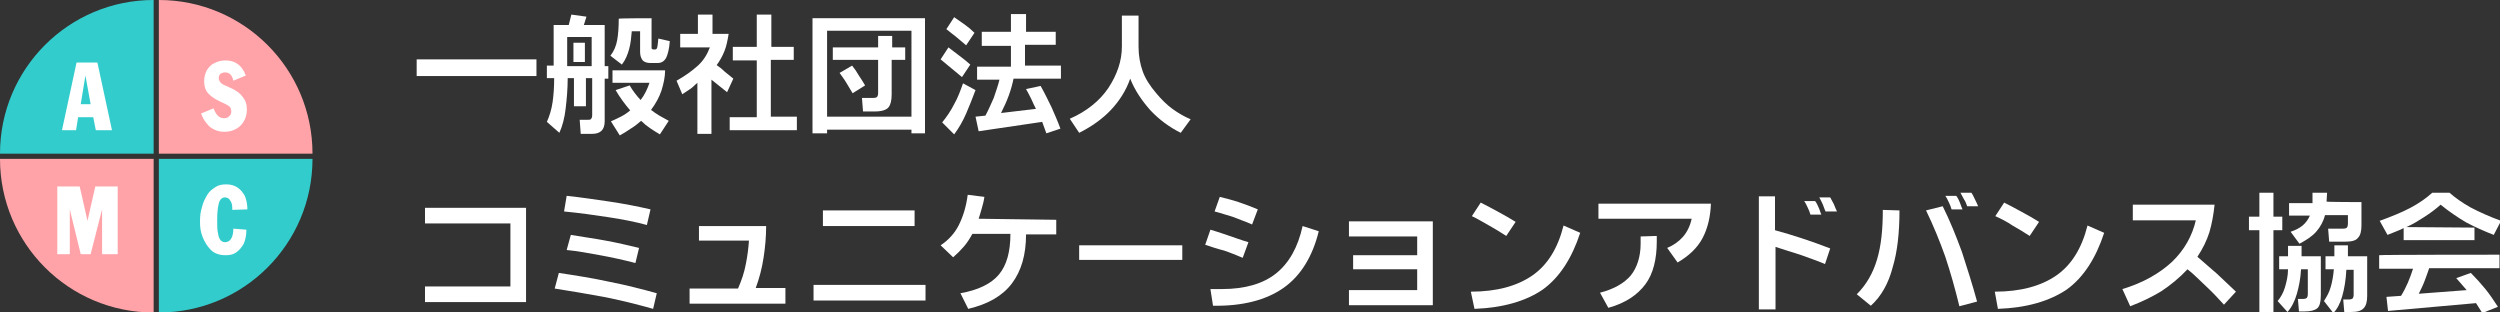 <?xml version="1.0" encoding="utf-8"?>
<!-- Generator: Adobe Illustrator 25.2.0, SVG Export Plug-In . SVG Version: 6.00 Build 0)  -->
<svg version="1.1" id="レイヤー_1" xmlns="http://www.w3.org/2000/svg" xmlns:xlink="http://www.w3.org/1999/xlink" x="0px"
	 y="0px" viewBox="0 0 480 60" style="enable-background:new 0 0 480 60;" xml:space="preserve">
<rect x="0" y="0" width="480" height="60" fill="#333333" stroke="none"/>
<style type="text/css">
	.st0{fill:#33CCCC;}
	.st1{fill:#FFA3A8;}
	.st2{fill:#FFFFFF;}
</style>
<g>
	<path class="st0" d="M0,29.5C0,13.2,13.2,0,29.5,0v29.5H0z"/>
	<path class="st1" d="M60,29.5C60,13.2,46.8,0,30.5,0v29.5H60z"/>
	<path class="st1" d="M0,30.5C0,46.8,13.2,60,29.5,60V30.5H0z"/>
	<path class="st0" d="M60,30.5C60,46.8,46.8,60,30.5,60V30.5H60z"/>
	<path class="st2" d="M103,11.4v3.2H80v-3.2H103z"/>
	<path class="st2" d="M112.6,3.2l-0.5,1.6h4v7.9h0.7v2.4h-0.7v8.2c0,0.8-0.2,1.4-0.6,1.8c-0.4,0.4-1,0.6-1.8,0.6h-2.2l-0.2-2.7h1.6
		c0.3,0,0.5,0,0.6-0.2c0.1-0.1,0.2-0.3,0.2-0.7v-7.1h-1.2v5.4h-2.3v-5.4h-1.2c0,2.2-0.2,4.2-0.4,5.9c-0.2,1.7-0.6,3.3-1.2,4.6
		l-2.4-2.1c0.5-1.1,0.9-2.4,1.1-3.8c0.2-1.4,0.3-2.9,0.3-4.6H105v-2.4h1.3V4.8h2.9l0.5-2L112.6,3.2z M113.6,12.7V7.1h-4.7v5.6H113.6
		z M112.3,8.2v3.7h-2.2V8.2H112.3z M125.1,3.5v5.6c0,0.2,0,0.3,0.1,0.3c0.1,0.1,0.2,0.1,0.3,0.1h0.3c0.2,0,0.4-0.2,0.4-0.5
		c0.1-0.3,0.1-0.8,0.2-1.6l2.2,0.5c-0.1,1.5-0.4,2.6-0.7,3.2c-0.4,0.7-0.9,1-1.7,1h-1.3c-0.7,0-1.2-0.2-1.5-0.5
		c-0.3-0.4-0.5-0.9-0.5-1.6V6h-1.6c-0.1,1.2-0.2,2.3-0.5,3.4s-0.7,2.1-1.4,3l-2.2-1.7c0.7-0.9,1.1-1.9,1.3-3s0.3-2.5,0.3-4.1
		C118.7,3.5,125.1,3.5,125.1,3.5z M117.6,15.9v-2.4h10.1c0,1.3-0.3,2.6-0.7,3.9c-0.4,1.2-1.1,2.5-2,3.7c0.5,0.4,1.1,0.8,1.6,1.1
		c0.6,0.3,1.2,0.7,1.8,1l-1.7,2.6c-0.7-0.4-1.3-0.8-1.9-1.2c-0.6-0.4-1.2-0.9-1.7-1.4c-0.6,0.5-1.3,1.1-2,1.5
		c-0.7,0.5-1.4,0.9-2.1,1.3l-1.7-2.7c0.7-0.3,1.3-0.6,1.9-0.9s1.2-0.7,1.8-1.2c-0.5-0.6-1-1.2-1.5-1.9c-0.5-0.7-0.9-1.3-1.3-2
		l2.7-0.9c0.3,0.5,0.6,1,1,1.5c0.4,0.5,0.7,0.9,1.1,1.3c0.4-0.5,0.7-1,1-1.6s0.5-1.1,0.7-1.7L117.6,15.9L117.6,15.9z"/>
	<path class="st2" d="M136.8,2.8v3.7h3.1c-0.2,1.2-0.4,2.3-0.8,3.3s-0.9,1.9-1.5,2.7c0.6,0.4,1.1,0.8,1.6,1.3
		c0.5,0.4,1.1,0.9,1.6,1.3l-1.2,2.6c-0.5-0.4-1-0.8-1.5-1.2c-0.5-0.4-1-0.8-1.5-1.2v10.4h-2.7v-9.8c-0.5,0.4-0.9,0.9-1.4,1.2
		s-1,0.7-1.5,1l-1.1-2.6c1.6-0.9,3-1.9,4.1-2.9c1.1-1,1.8-2.2,2.3-3.5h-5.7V6.5h3.4V2.8H136.8z M152.4,9v2.5h-4.4v10.9h5V25h-12.9
		v-2.5h5.2V11.6h-4.6V9h4.6V2.8h2.8V9L152.4,9L152.4,9z"/>
	<path class="st2" d="M177.6,3.5v22.1H175v-0.7h-16.2v0.7H156V3.5H177.6z M175,22.4V5.9h-16.2v16.5H175z M173.8,9.1v2.4h-2.6v6.6
		c0,1.2-0.2,2-0.6,2.5s-1.3,0.8-2.6,0.8h-2.3l-0.2-2.6h2.2c0.4,0,0.6-0.1,0.7-0.2s0.2-0.4,0.2-0.7v-6.4h-8.7V9.1h8.7V6.9h2.7v2.2
		C171.2,9.1,173.8,9.1,173.8,9.1z M166.1,16.4l-2.4,1.5c-0.4-0.7-0.8-1.3-1.2-2c-0.4-0.7-0.9-1.3-1.3-1.9l2.4-1.4
		c0.5,0.6,0.9,1.2,1.3,1.9C165.3,15.1,165.7,15.7,166.1,16.4z"/>
	<path class="st2" d="M180.6,11.4l1.5-2.3c0.7,0.5,1.4,1.1,2.1,1.6c0.7,0.5,1.4,1.1,2.1,1.7l-1.6,2.4L180.6,11.4z M183.2,25.8
		l-2.3-2.3c0.9-1.1,1.7-2.3,2.3-3.5c0.7-1.2,1.2-2.6,1.7-4l2.4,1.3c-0.6,1.6-1.2,3.1-1.8,4.5S184.1,24.6,183.2,25.8z M181.7,5.6
		l1.5-2.3c0.7,0.5,1.3,0.9,2,1.4c0.7,0.5,1.3,1,1.9,1.6l-1.6,2.4c-0.6-0.5-1.3-1.1-1.9-1.6C183,6.6,182.3,6.1,181.7,5.6z M202.7,6.1
		v2.5h-5.9v4h6.9v2.5h-9.1c-0.2,1-0.5,2.1-0.9,3.2c-0.4,1.1-0.9,2.2-1.5,3.4l6.7-0.8c-0.3-0.6-0.6-1.2-0.9-1.9
		c-0.3-0.6-0.6-1.2-1-1.9l2.8-0.6c0.8,1.4,1.4,2.7,2.1,4.1c0.6,1.4,1.2,2.7,1.7,4.1l-2.7,0.9l-0.8-2.2l-12.2,1.8l-0.6-2.8l1.9-0.2
		c0.6-1.1,1.1-2.3,1.6-3.4c0.4-1.2,0.8-2.3,1.1-3.5h-4.3v-2.5h6.5v-4h-5.6V6.1h5.6V2.7h2.9v3.4H202.7z"/>
	<path class="st2" d="M218.6,3V9c0,1.7,0.3,3.3,0.8,4.7s1.4,2.8,2.6,4.2c1,1.2,2,2.2,3.1,3c1.1,0.8,2.3,1.5,3.5,2l-1.9,2.6
		c-2.2-1.1-4.1-2.5-5.8-4.3c-1.6-1.8-3-3.8-3.9-6.1c-0.8,2.3-2.1,4.3-3.7,6c-1.6,1.7-3.7,3.2-6.1,4.4l-1.8-2.7
		c3.2-1.4,5.7-3.4,7.4-5.9c1.7-2.6,2.6-5.2,2.6-8V3H218.6z"/>
	<path class="st2" d="M101,39.9V58H81.6v-3H98V42.9H81.6v-3H101z"/>
	<path class="st2" d="M106.5,55.4l0.8-3c3.3,0.5,6.5,1,9.7,1.7c3.1,0.6,6.2,1.4,9.1,2.2l-0.7,3c-3.2-0.9-6.4-1.7-9.5-2.3
		C112.7,56.4,109.6,55.9,106.5,55.4z M108.3,40.6l0.5-3c2.8,0.3,5.5,0.7,8.2,1.1c2.7,0.4,5.3,0.9,7.9,1.5l-0.7,3
		c-2.2-0.6-4.7-1.1-7.4-1.5C114.2,41.3,111.4,40.9,108.3,40.6z M108.8,48l0.8-2.9c2.3,0.4,4.6,0.7,6.7,1.1c2.2,0.4,4.3,0.9,6.4,1.4
		l-0.7,2.9c-2.3-0.6-4.6-1.1-6.8-1.5C113,48.6,110.9,48.2,108.8,48z"/>
	<path class="st2" d="M150.8,55.4v2.9h-18.4v-2.9h9.3c0.7-1.6,1.2-3.1,1.5-4.7c0.3-1.5,0.5-3,0.6-4.5h-9.6v-2.8h12.9
		c0,2.1-0.2,4.2-0.5,6.1c-0.3,2-0.8,3.9-1.5,5.8H150.8z"/>
	<path class="st2" d="M177.7,54.7v3h-21.5v-3H177.7z M175.6,40.4v3H158v-3H175.6z"/>
	<path class="st2" d="M202.8,42.2V45H197c0,3.9-0.9,7-2.7,9.4c-1.8,2.4-4.6,4-8.4,4.9l-1.5-3c3.4-0.6,5.9-1.8,7.4-3.6
		c1.5-1.8,2.2-4.4,2.2-7.8h-7.3c-0.5,0.9-1,1.7-1.6,2.4c-0.6,0.7-1.3,1.4-2.1,2.1l-2.4-2.3c1.5-1,2.7-2.3,3.5-3.9
		c0.8-1.6,1.4-3.5,1.7-5.8l3.2,0.4c-0.1,0.8-0.3,1.5-0.5,2.2c-0.2,0.7-0.4,1.4-0.6,2L202.8,42.2L202.8,42.2z"/>
	<path class="st2" d="M227,47.1v2.8h-19.8v-2.8H227z"/>
	<path class="st2" d="M231.4,47l1-2.9c1.1,0.3,2.2,0.7,3.4,1.1c1.2,0.4,2.5,0.9,3.9,1.3l-1.1,3c-1.2-0.5-2.4-1-3.6-1.4
		C233.8,47.8,232.6,47.4,231.4,47z M232.4,55.5h2.2c4.4,0,7.9-1,10.4-3s4.2-5,5.1-9.1l3.1,1c-1.2,4.9-3.5,8.6-6.8,10.9
		c-3.3,2.3-7.8,3.5-13.5,3.4L232.4,55.5z M233.2,40.6l1-2.8c1.2,0.3,2.4,0.6,3.6,1c1.2,0.4,2.5,0.9,3.7,1.4l-1.1,2.9
		c-1.3-0.6-2.6-1-3.8-1.5C235.5,41.3,234.4,40.9,233.2,40.6z"/>
	<path class="st2" d="M272.1,45.4h-13.1v-2.9h16.1v16.1h-16.1v-2.9h13.1v-4h-12.3V49h12.3V45.4z"/>
	<path class="st2" d="M283.1,59.3l-0.7-3.3c5,0,8.9-1.1,11.8-3.1s4.9-5.2,6-9.6l3.2,1.4c-1.6,4.9-4,8.6-7.2,10.9
		C293,57.8,288.6,59.1,283.1,59.3z M282.6,41.5l1.7-2.6c1.2,0.6,2.3,1.2,3.4,1.8s2.2,1.2,3.3,1.9l-1.8,2.7c-1.1-0.7-2.2-1.4-3.3-2
		S283.7,42,282.6,41.5z"/>
	<path class="st2" d="M306.9,42v-2.9h21.6c-0.1,2.5-0.6,4.7-1.6,6.6c-1,1.9-2.6,3.4-4.8,4.7l-2-2.8c1.2-0.5,2.2-1.2,3-2.1
		c0.8-0.9,1.4-2.1,1.7-3.5L306.9,42L306.9,42z M318.1,45.3v1.1c0,3.4-0.7,6.2-2.2,8.2c-1.5,2-3.8,3.6-7.1,4.5l-1.6-2.9
		c2.7-0.7,4.6-1.8,5.9-3.3c1.2-1.5,1.9-3.6,1.9-6.1v-1.4L318.1,45.3L318.1,45.3z"/>
	<path class="st2" d="M340.8,37.7v6.5c1.8,0.5,3.5,1,5.3,1.6c1.8,0.6,3.5,1.2,5.3,1.9l-1,3c-1.6-0.7-3.2-1.2-4.8-1.8
		c-1.6-0.5-3.2-1-4.7-1.5v12h-3.2V37.7H340.8z M349.7,41.2h-2.1c-0.1-0.4-0.3-0.9-0.5-1.3c-0.2-0.4-0.4-0.9-0.7-1.3h2.1
		c0.3,0.4,0.5,0.8,0.7,1.3C349.4,40.3,349.5,40.8,349.7,41.2z M352.7,40.6h-2.2c-0.2-0.4-0.3-0.8-0.5-1.3c-0.2-0.4-0.4-0.9-0.7-1.4
		h2.1c0.2,0.4,0.5,0.9,0.7,1.3C352.3,39.7,352.5,40.2,352.7,40.6z"/>
	<path class="st2" d="M359.2,58.7l-2.7-2.2c1.8-1.8,3.1-4,3.9-6.7c0.8-2.7,1.1-5.8,1.1-9.5l3.2,0.1c0,4.3-0.4,7.9-1.3,10.9
		C362.6,54.4,361.2,56.9,359.2,58.7z M379.6,57.9l-3.4,0.9c-0.8-3.3-1.7-6.5-2.7-9.5c-1.1-3.1-2.3-6-3.7-8.9l3.2-0.8
		c1.4,2.8,2.6,5.8,3.7,8.8C377.7,51.5,378.7,54.6,379.6,57.9z M376.8,40.2h-2.1c-0.1-0.4-0.3-0.9-0.5-1.3s-0.4-0.9-0.7-1.3h2.1
		c0.3,0.4,0.5,0.8,0.7,1.3S376.6,39.8,376.8,40.2z M379.8,39.6h-2.1c-0.2-0.5-0.3-0.9-0.6-1.3c-0.2-0.4-0.5-0.9-0.7-1.3h2.1
		c0.3,0.4,0.5,0.9,0.7,1.3C379.4,38.7,379.6,39.1,379.8,39.6z"/>
	<path class="st2" d="M383.6,59.3L383,56c5,0,8.9-1.1,11.8-3.1s4.9-5.2,6-9.6l3.2,1.4c-1.6,4.9-4,8.6-7.2,10.9
		C393.5,57.8,389.2,59.1,383.6,59.3z M383.1,41.5l1.7-2.6c1.2,0.6,2.3,1.2,3.4,1.8s2.2,1.2,3.3,1.9l-1.8,2.7c-1.1-0.7-2.2-1.4-3.3-2
		C385.4,42.6,384.2,42,383.1,41.5z"/>
	<path class="st2" d="M409.5,42.3v-3h15.7c-0.2,1.9-0.5,3.6-1,5.3c-0.5,1.6-1.3,3.2-2.3,4.7c1.3,1.1,2.5,2.2,3.8,3.3
		c1.2,1.1,2.4,2.3,3.6,3.4l-2.3,2.5c-1.1-1.2-2.2-2.4-3.4-3.5c-1.2-1.1-2.3-2.3-3.6-3.3c-1.5,1.6-3.2,3-5,4.2
		c-1.8,1.1-3.9,2.1-6,2.9l-1.5-3.3c4-1.2,7.1-3,9.5-5.2c2.4-2.3,3.9-5,4.6-8L409.5,42.3L409.5,42.3z"/>
	<path class="st2" d="M438.2,41.6v2.6h-1.7v15.7h-2.7V44.2h-2v-2.6h2v-4.6h2.7v4.6C436.5,41.6,438.2,41.6,438.2,41.6z M445.6,49.1
		v7.5c0,1.3-0.2,2.2-0.7,2.6c-0.5,0.4-1.3,0.6-2.5,0.6h-1l-0.2-2.4h1c0.3,0,0.6-0.1,0.7-0.2c0.1-0.1,0.2-0.4,0.2-0.7v-4.8h-1.3
		c-0.1,1.8-0.4,3.3-0.8,4.7c-0.4,1.4-1,2.6-1.8,3.5l-1.9-2.1c0.6-0.7,1.1-1.6,1.4-2.6c0.3-1,0.6-2.2,0.6-3.5h-1.7v-2.5h1.7v-2h2.6v2
		H445.6z M453.4,38.8v4.5c0,1.1-0.2,1.9-0.7,2.4c-0.4,0.5-1.2,0.7-2.4,0.7h-3.1l-0.2-2.5h2.9c0.4,0,0.6-0.1,0.7-0.2s0.2-0.4,0.2-0.8
		v-1.6h-4.4c-0.3,1.2-0.9,2.3-1.7,3.2s-1.9,1.6-3.2,2.3l-1.7-2.3c0.9-0.3,1.7-0.7,2.3-1.2c0.6-0.5,1.1-1.2,1.4-1.9h-4v-2.4h4.5V37
		h2.8l-0.1,1.7C446.7,38.8,453.4,38.8,453.4,38.8z M454.5,49.1v7.7c0,1.1-0.2,1.9-0.7,2.4s-1.2,0.7-2.4,0.7h-1.3l-0.2-2.4h1.1
		c0.3,0,0.6-0.1,0.7-0.2c0.1-0.1,0.2-0.4,0.2-0.7v-4.8h-1.4c-0.1,2-0.4,3.7-0.8,5.1c-0.4,1.4-1,2.5-1.7,3.2l-1.8-2.3
		c0.5-0.8,1-1.6,1.3-2.7c0.3-1,0.5-2.2,0.6-3.4h-1.6v-2.5h1.7v-2.1h2.6v2.1H454.5z"/>
	<path class="st2" d="M475.1,43.7v2.4h-13.6v-2.3c-0.6,0.3-1.1,0.5-1.6,0.7c-0.5,0.2-1,0.4-1.5,0.6l-1.5-2.7
		c2.2-0.8,4.2-1.6,5.9-2.5c1.7-0.9,3.1-1.9,4.2-2.9h3.3c1,0.9,2.4,1.9,4,2.8c1.7,0.9,3.7,1.8,5.9,2.6l-1.4,2.7
		c-1.8-0.7-3.6-1.5-5.3-2.4c-1.7-1-3.3-2.1-4.9-3.4c-1,0.9-2.1,1.7-3.2,2.4c-1.1,0.7-2.2,1.4-3.4,1.9L475.1,43.7L475.1,43.7z
		 M479.9,48.9v2.6h-13.5c-0.3,0.9-0.6,1.7-0.9,2.5c-0.3,0.8-0.7,1.6-1.1,2.4l9.2-0.7l-2-2.3l2.8-1c1,1,1.9,2,2.8,3.1
		c0.9,1.1,1.6,2.2,2.4,3.4l-3,1.2l-1.2-1.9l-16.9,1.5l-0.3-2.7l2.8-0.2c0.5-0.8,0.9-1.6,1.3-2.5c0.4-0.9,0.7-1.8,1-2.7h-6.5v-2.6
		C456.8,48.9,479.9,48.9,479.9,48.9z"/>
	<path class="st2" d="M11.9,25l2.8-13h4l2.8,13h-3.1l-0.5-2.5h-2.9L14.6,25H11.9z M15.5,20h1.9l-1-5.5L15.5,20z"/>
	<path class="st2" d="M38.6,21.8l2.4-1c0.5,1.3,1.1,1.9,2,1.9c0.4,0,0.8-0.1,1-0.4c0.3-0.2,0.4-0.5,0.4-0.9c0-0.4-0.1-0.7-0.3-0.9
		s-0.7-0.5-1.4-0.8c-0.9-0.4-1.6-0.8-2.1-1.2c-0.5-0.4-0.9-0.8-1.1-1.3c-0.2-0.5-0.3-1-0.3-1.7c0-0.7,0.2-1.4,0.5-2
		c0.4-0.6,0.8-1.1,1.5-1.4c0.6-0.3,1.3-0.5,2.1-0.5c1.9,0,3.2,1,3.9,2.9l-2.4,1c-0.2-1-0.7-1.6-1.6-1.6c-0.3,0-0.6,0.1-0.9,0.3
		c-0.2,0.2-0.3,0.5-0.3,0.8c0,0.3,0.1,0.5,0.3,0.8c0.2,0.2,0.4,0.4,0.7,0.5c0.2,0.1,0.6,0.3,1.1,0.5c1.2,0.5,2,1.1,2.5,1.8
		c0.5,0.6,0.8,1.4,0.8,2.4c0,0.6-0.1,1.2-0.3,1.7c-0.2,0.5-0.5,1-0.9,1.4c-0.4,0.4-0.9,0.7-1.4,0.9c-0.5,0.2-1.1,0.3-1.7,0.3
		c-0.7,0-1.3-0.1-1.9-0.4c-0.6-0.3-1.1-0.6-1.5-1.2C39.2,23.2,38.9,22.5,38.6,21.8z"/>
	<path class="st2" d="M11,48.8v-13h4.3l1.5,6.6l1.5-6.6h4.3v13h-3v-8.6l-2.2,8.6h-1.9l-2.1-8.6v8.6H11z"/>
	<path class="st2" d="M43.3,49c-1.1,0-2.1-0.3-2.8-1c-0.7-0.7-1.2-1.5-1.6-2.5s-0.5-1.9-0.5-2.9c0-1.1,0.1-2,0.4-2.9
		c0.2-0.9,0.6-1.6,1-2.3s1-1.1,1.6-1.5s1.3-0.5,2.1-0.5c0.8,0,1.5,0.2,2.1,0.6c0.6,0.4,1,0.9,1.4,1.6c0.3,0.7,0.5,1.6,0.5,2.6
		l-2.9,0.1l0-0.3c0-0.6-0.1-1.1-0.4-1.5c-0.2-0.4-0.6-0.6-1-0.6c-0.6,0-1,0.4-1.2,1.2c-0.2,0.8-0.3,1.8-0.3,3.1c0,1,0,1.7,0.1,2.3
		c0.1,0.6,0.2,1.1,0.4,1.4c0.2,0.4,0.6,0.6,1,0.6c1,0,1.6-0.9,1.6-2.6l2.5,0.2v0.2c0,0.9-0.2,1.8-0.5,2.5c-0.4,0.7-0.9,1.3-1.5,1.7
		S44.1,49,43.3,49z"/>
</g>
</svg>
